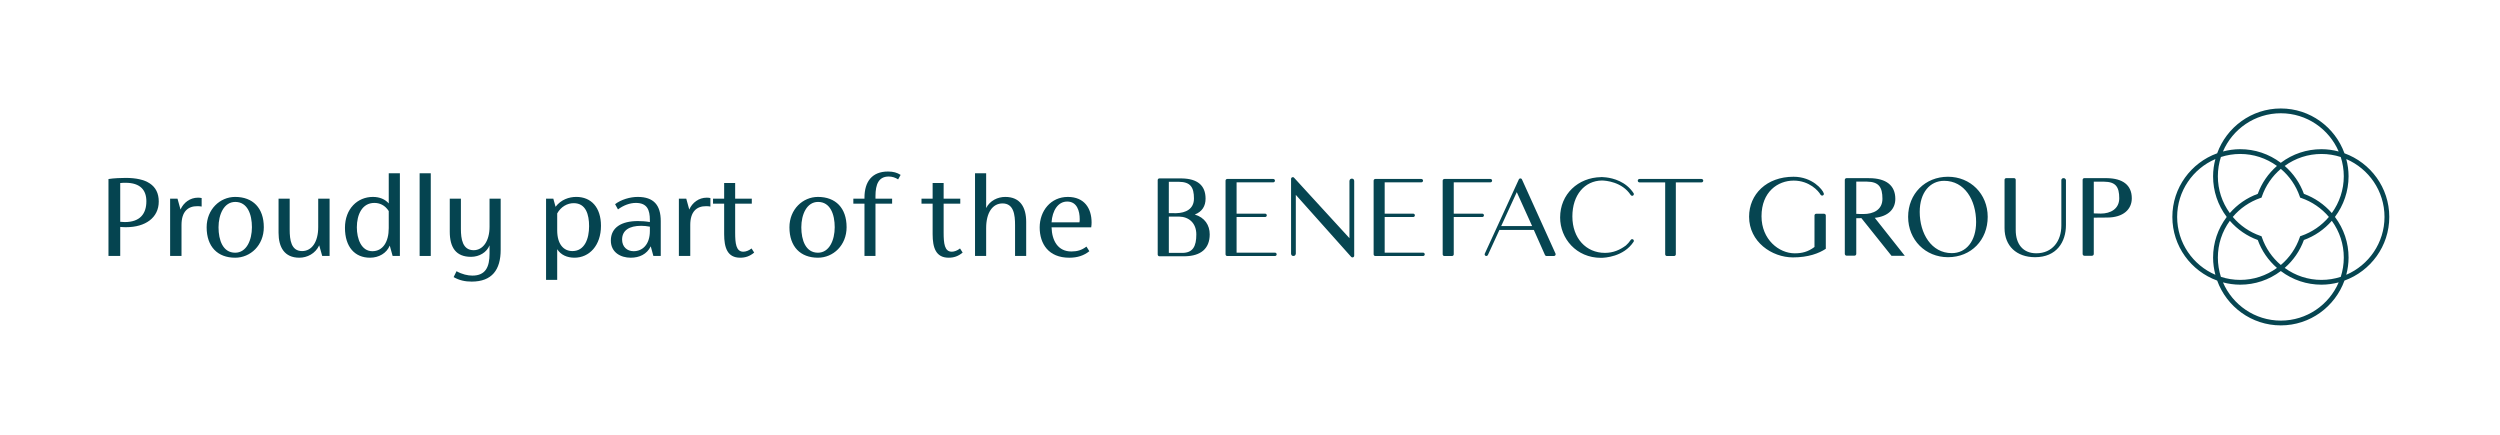 <?xml version="1.0" encoding="UTF-8" standalone="no"?><!DOCTYPE svg PUBLIC "-//W3C//DTD SVG 1.1//EN" "http://www.w3.org/Graphics/SVG/1.1/DTD/svg11.dtd"><svg width="100%" height="100%" viewBox="0 0 742 129" version="1.1" xmlns="http://www.w3.org/2000/svg" xmlns:xlink="http://www.w3.org/1999/xlink" xml:space="preserve" xmlns:serif="http://www.serif.com/" style="fill-rule:evenodd;clip-rule:evenodd;stroke-linejoin:round;stroke-miterlimit:2;"><g id="Layer-1" serif:id="Layer 1"><path d="M43.444,59.744c-0,-3.304 -1.782,-5.495 -6.2,-5.495c-0.371,-0 -0.891,-0 -1.56,0.074l-0,11.509c0.484,0.037 0.929,0.076 1.374,0.076c4.53,-0 6.386,-2.489 6.386,-6.164m3.676,0.074c-0,4.826 -4.01,7.611 -9.653,7.611c-0.446,-0 -1.077,-0 -1.783,-0.074l-0,8.614l-3.489,-0l-0,-22.834c1.559,-0.259 3.861,-0.333 5.123,-0.333c6.052,-0 9.802,2.079 9.802,7.016" style="fill:#054450;fill-rule:nonzero;"/><path d="M59.849,58.779l0,2.524c-0.371,-0.074 -0.817,-0.111 -1.225,-0.111c-2.933,-0.037 -4.752,1.708 -4.752,5.569l0,9.207l-3.379,0l0,-17.004l2.191,0l0.891,3.23c0.891,-2.042 2.821,-3.527 5.198,-3.527c0.371,0 0.705,0.037 1.076,0.112" style="fill:#054450;fill-rule:nonzero;"/><path d="M74.772,67.429c-0,-3.786 -1.299,-7.498 -4.938,-7.498c-3.379,-0 -4.975,3.749 -4.975,7.536c-0,3.824 1.3,7.537 4.938,7.537c3.379,-0 4.975,-3.75 4.975,-7.575m-13.44,0.038c-0,-5.347 3.972,-9.022 8.465,-9.022c5.235,-0 8.502,3.267 8.502,8.984c-0,5.384 -3.972,9.059 -8.502,9.059c-5.198,-0 -8.465,-3.267 -8.465,-9.021" style="fill:#054450;fill-rule:nonzero;"/><path d="M97.823,58.964l0,17.005l-2.19,0l-0.891,-3.156c-1.151,2.487 -3.601,3.675 -5.904,3.675c-4.418,0 -6.163,-3.119 -6.163,-7.388l0,-10.136l3.305,0l0,9.207c0,3.008 0.408,6.349 3.675,6.349c2.896,0 4.789,-2.709 4.789,-7.091l0,-8.465l3.379,0Z" style="fill:#054450;fill-rule:nonzero;"/><path d="M115.38,67.689l-0,-5.05c-1.151,-1.781 -2.711,-2.413 -4.27,-2.413c-3.638,0 -5.198,3.49 -5.198,7.241c-0,3.452 1.337,7.09 4.604,7.09c3.082,0 4.864,-2.709 4.864,-6.868m3.305,-16.262l-0,24.542l-2.154,0l-0.854,-3.082c-0.928,2.265 -3.23,3.601 -5.866,3.601c-4.493,0 -7.426,-3.193 -7.426,-8.873c-0,-5.68 3.75,-9.17 8.28,-9.17c2.041,0 3.638,0.705 4.715,1.931l-0,-8.949l3.305,0Z" style="fill:#054450;fill-rule:nonzero;"/><rect x="124.546" y="51.427" width="3.305" height="24.541" style="fill:#054450;"/><path d="M148.601,58.964l-0,15.185c-0,5.903 -2.562,9.43 -8.613,9.43c-1.931,0 -3.676,-0.371 -5.347,-1.336l0.854,-1.746c1.671,0.93 3.342,1.301 4.715,1.301c3.936,0 5.087,-2.6 5.087,-6.535l-0,-2.45c-0.817,2.078 -3.045,3.416 -5.495,3.416c-4.493,0 -6.312,-2.785 -6.312,-7.463l-0,-9.802l3.305,0l-0,8.985c-0,2.97 0.482,6.312 3.787,6.312c2.747,0 4.715,-2.71 4.715,-6.943l-0,-8.354l3.304,0Z" style="fill:#054450;fill-rule:nonzero;"/><path d="M174.843,67.133c0,-3.416 -0.928,-6.833 -4.567,-6.833c-1.893,-0 -3.787,1.041 -4.9,3.045l0,5.013c0,4.121 1.893,6.162 4.529,6.162c3.639,-0 4.938,-3.712 4.938,-7.387m3.527,-0.112c0,5.829 -3.452,9.467 -7.871,9.467c-2.153,-0 -4.047,-0.817 -5.123,-2.524l0,9.096l-3.305,-0l0,-24.096l2.154,-0l0.668,2.414c1.633,-2.153 4.01,-2.933 6.163,-2.933c4.381,-0 7.314,3.082 7.314,8.576" style="fill:#054450;fill-rule:nonzero;"/><path d="M192.882,68.543l0,-1.262c-0.928,-0.185 -1.782,-0.26 -2.599,-0.26c-3.49,-0 -5.644,1.337 -5.644,4.085c0,2.152 1.486,3.451 3.417,3.451c2.562,-0 4.826,-1.892 4.826,-6.014m3.23,-2.932l0,10.358l-2.191,-0l-0.779,-2.859c-1.151,2.377 -3.416,3.378 -5.941,3.378c-2.97,-0 -5.902,-1.559 -5.902,-5.087c0,-3.934 3.229,-5.79 8.019,-5.79c1.151,-0 2.339,0.073 3.564,0.297l0,-0.595c0,-3.045 -0.817,-5.087 -4.158,-5.087c-1.782,-0 -3.676,0.706 -5.31,1.931l-0.853,-1.559c1.782,-1.373 4.455,-2.153 6.72,-2.153c4.752,-0 6.831,2.45 6.831,7.166" style="fill:#054450;fill-rule:nonzero;"/><path d="M210.847,58.779l0,2.524c-0.371,-0.074 -0.817,-0.111 -1.225,-0.111c-2.933,-0.037 -4.752,1.708 -4.752,5.569l0,9.207l-3.379,0l0,-17.004l2.191,0l0.891,3.23c0.891,-2.042 2.821,-3.527 5.198,-3.527c0.371,0 0.705,0.037 1.076,0.112" style="fill:#054450;fill-rule:nonzero;"/><path d="M223.839,74.965c-1.337,1.114 -2.637,1.522 -4.159,1.522c-3.787,0 -4.752,-2.969 -4.752,-6.979l0,-9.059l-3.304,0l0,-1.485l3.304,0l0,-4.642l3.267,0l0,4.642l4.938,0l0,1.485l-4.938,0l0,8.614c0,3.156 0.26,5.643 2.413,5.643c0.743,0 1.672,-0.334 2.451,-0.966l0.78,1.225Z" style="fill:#054450;fill-rule:nonzero;"/><path d="M247.743,67.429c0,-3.786 -1.299,-7.498 -4.938,-7.498c-3.379,-0 -4.975,3.749 -4.975,7.536c0,3.824 1.3,7.537 4.938,7.537c3.379,-0 4.975,-3.75 4.975,-7.575m-13.44,0.038c0,-5.347 3.972,-9.022 8.465,-9.022c5.235,-0 8.502,3.267 8.502,8.984c0,5.384 -3.972,9.059 -8.502,9.059c-5.198,-0 -8.465,-3.267 -8.465,-9.021" style="fill:#054450;fill-rule:nonzero;"/><path d="M259.843,58.184l-0,0.78l4.938,0l-0,1.485l-4.938,0l-0,15.519l-3.267,0l-0,-15.519l-3.304,0l-0,-1.485l3.304,0l-0,-0.298c-0,-4.826 2.302,-7.758 6.98,-7.758c1.596,0 2.71,0.334 3.75,1.001l-0.743,1.338c-0.78,-0.521 -1.745,-0.855 -2.784,-0.855c-2.971,0 -3.936,2.265 -3.936,5.792" style="fill:#054450;fill-rule:nonzero;"/><path d="M285.715,74.965c-1.337,1.114 -2.637,1.522 -4.159,1.522c-3.787,0 -4.752,-2.969 -4.752,-6.979l0,-9.059l-3.304,0l0,-1.485l3.304,0l0,-4.642l3.267,0l0,4.642l4.938,0l0,1.485l-4.938,0l0,8.614c0,3.156 0.26,5.643 2.413,5.643c0.743,0 1.672,-0.334 2.451,-0.966l0.78,1.225Z" style="fill:#054450;fill-rule:nonzero;"/><path d="M304.572,65.869l0,10.099l-3.304,0l0,-9.17c0,-3.008 -0.371,-6.423 -3.713,-6.423c-2.97,0 -4.864,2.748 -4.864,7.314l0,8.279l-3.304,0l0,-24.541l3.304,0l0,10.321c1.114,-2.228 3.453,-3.303 5.681,-3.303c4.456,0 6.2,3.119 6.2,7.424" style="fill:#054450;fill-rule:nonzero;"/><path d="M312.104,65.982l8.28,-0c0.074,-0.334 0.074,-0.669 0.074,-0.929c0,-2.413 -0.78,-5.235 -3.713,-5.235c-2.747,-0 -4.418,2.711 -4.641,6.164m11.769,1.485l-11.769,-0c0.112,3.973 1.894,7.166 5.866,7.166c1.746,-0 3.045,-0.371 4.492,-1.449l0.855,1.374c-1.634,1.3 -3.527,1.93 -5.978,1.93c-6.126,-0 -8.762,-4.12 -8.762,-8.984c0,-4.938 3.304,-9.059 8.353,-9.059c4.938,-0 7.055,3.415 7.055,7.611c0,0.408 -0.037,0.965 -0.112,1.411" style="fill:#054450;fill-rule:nonzero;"/><path d="M676.948,32.195c-8.691,0 -16.089,5.557 -18.891,13.302c-7.743,2.8 -13.301,10.199 -13.301,18.888c0,8.691 5.558,16.089 13.301,18.89c2.803,7.744 10.2,13.3 18.891,13.3c8.689,0 16.087,-5.556 18.89,-13.3c7.743,-2.801 13.301,-10.199 13.301,-18.89c0,-8.689 -5.558,-16.088 -13.301,-18.888c-2.802,-7.745 -10.201,-13.302 -18.89,-13.302m0,1.421c7.694,0 14.313,4.681 17.174,11.346c-1.636,-0.43 -3.341,-0.682 -5.111,-0.682c-4.384,0 -8.548,1.395 -12.051,4.027l-0.012,-0.01l-0.021,0.016c-3.506,-2.634 -7.661,-4.033 -12.043,-4.033c-1.77,0 -3.476,0.252 -5.112,0.682c2.863,-6.665 9.481,-11.346 17.176,-11.346m6.845,23.923c-1.168,-3.213 -3.131,-6.052 -5.701,-8.292c3.198,-2.315 6.958,-3.549 10.919,-3.549c1.997,0 3.917,0.322 5.722,0.903c0.581,1.805 0.902,3.724 0.902,5.72c0,3.988 -1.292,7.785 -3.551,10.917c-2.241,-2.57 -5.079,-4.532 -8.291,-5.699m-25.533,-5.218c0,-1.996 0.321,-3.915 0.902,-5.72c1.804,-0.581 3.726,-0.903 5.722,-0.903c3.957,0 7.714,1.236 10.913,3.554c-2.567,2.239 -4.529,5.076 -5.695,8.287c-3.217,1.169 -6.057,3.133 -8.297,5.705c-2.313,-3.19 -3.545,-6.944 -3.545,-10.923m38.794,24.128c0,-4.38 -1.398,-8.538 -4.034,-12.044l0.016,-0.02l-0.016,-0.02c2.565,-3.426 4.034,-7.627 4.034,-12.044c0,-1.768 -0.253,-3.474 -0.681,-5.109c6.664,2.861 11.346,9.479 11.346,17.173c0,7.695 -4.682,14.313 -11.348,17.174c0.43,-1.634 0.683,-3.341 0.683,-5.11m-50.878,-12.064c0,-7.694 4.682,-14.312 11.347,-17.173c-0.429,1.635 -0.682,3.341 -0.682,5.109c0,4.404 1.402,8.553 4.031,12.049l-0.012,0.015l0.017,0.022c-2.633,3.5 -4.036,7.646 -4.036,12.042c0,1.769 0.253,3.476 0.682,5.11c-6.665,-2.861 -11.347,-9.479 -11.347,-17.174m25.153,6.059l-0.113,-0.327l-0.327,-0.113c-3.203,-1.103 -6.028,-3.04 -8.206,-5.619c2.178,-2.579 5.003,-4.516 8.206,-5.619l0.327,-0.113l0.113,-0.327c1.102,-3.2 3.039,-6.026 5.619,-8.205c2.579,2.179 4.516,5.005 5.618,8.205l0.113,0.327l0.327,0.113c3.202,1.102 6.026,3.039 8.206,5.619c-2.18,2.58 -5.004,4.517 -8.206,5.619l-0.327,0.113l-0.113,0.327c-1.102,3.201 -3.039,6.028 -5.618,8.205c-2.58,-2.177 -4.517,-5.004 -5.619,-8.205m-12.167,11.726c-0.581,-1.805 -0.902,-3.724 -0.902,-5.721c0,-3.97 1.234,-7.722 3.551,-10.916c2.239,2.569 5.078,4.531 8.291,5.698c1.166,3.211 3.128,6.048 5.695,8.287c-3.199,2.319 -6.956,3.555 -10.913,3.555c-1.996,0 -3.916,-0.322 -5.722,-0.903m18.934,-2.649c2.568,-2.239 4.531,-5.078 5.697,-8.29c3.21,-1.167 6.049,-3.129 8.29,-5.697c2.317,3.201 3.552,6.958 3.552,10.915c0,1.997 -0.321,3.916 -0.902,5.721c-1.805,0.581 -3.725,0.903 -5.722,0.903c-3.953,0 -7.716,-1.235 -10.915,-3.552m-1.169,0.936l0.021,0.017l0.015,-0.013c3.506,2.635 7.67,4.03 12.048,4.03c1.77,0 3.475,-0.252 5.111,-0.681c-2.862,6.664 -9.48,11.346 -17.174,11.346c-7.695,0 -14.313,-4.682 -17.176,-11.346c1.636,0.429 3.342,0.681 5.112,0.681c4.382,0 8.538,-1.398 12.043,-4.034" style="fill:#064551;fill-rule:nonzero;"/><path d="M505.523,53.626c0,-0.282 -0.229,-0.51 -0.51,-0.51l-18.415,0c-0.282,0 -0.51,0.228 -0.51,0.51c0,0.28 0.228,0.509 0.51,0.509l7.627,0l0,21.34c0,0.227 0.181,0.513 0.498,0.513l2.141,0c0.327,0 0.522,-0.27 0.522,-0.505l0,-21.348l7.627,0c0.281,0 0.51,-0.229 0.51,-0.509m-38.845,10.619c0,-6.383 3.64,-10.607 8.796,-10.671c1.108,0.028 5.928,0.376 8.527,4.316c0.097,0.147 0.257,0.226 0.421,0.226c0.096,0 0.193,-0.027 0.278,-0.083c0.233,-0.154 0.298,-0.467 0.143,-0.7c-2.303,-3.495 -6.067,-4.431 -8.147,-4.681c-0.34,-0.051 -0.725,-0.082 -1.126,-0.088l-0.02,0c-0.039,0 -0.078,-0.004 -0.116,-0.004c-0.009,0 -0.017,0.001 -0.027,0.001c-0.101,0 -0.18,0 -0.202,0.001c-0.015,0 -0.03,0.009 -0.046,0.01c-6.771,0.131 -12.117,5.033 -12.117,11.977c0,6.229 4.799,11.976 12.121,11.976c1.078,0 6.728,-0.283 9.68,-4.762c0.155,-0.233 0.09,-0.546 -0.143,-0.699c-0.233,-0.154 -0.546,-0.091 -0.699,0.143c-0.428,0.647 -0.921,1.189 -1.443,1.656c-1.731,1.293 -3.744,2.191 -6.215,2.191c-5.59,0 -9.665,-4.343 -9.665,-10.809m-5.002,11.027c-0.131,-0.309 -9.967,-22.033 -9.967,-22.033c0,0 -0.13,-0.289 -0.46,-0.289c-0.331,0 -0.46,0.289 -0.46,0.289l-5.566,12.161l-4.538,9.876c-0.116,0.252 -0.004,0.551 0.247,0.666c0.068,0.032 0.14,0.046 0.21,0.046c0.189,0 0.373,-0.109 0.458,-0.292l3.422,-7.45l10.216,0l3.314,7.452c0,0 0.136,0.29 0.473,0.29l2.162,0c0.42,0 0.62,-0.406 0.489,-0.716m-6.94,-8.165l-9.19,0l4.632,-10.08l4.558,10.08Zm-11.881,-13.491c0,-0.275 -0.224,-0.5 -0.501,-0.5l-13.646,0c-0.277,0 -0.525,0.225 -0.525,0.5l0,21.86c0,0.247 0.187,0.512 0.486,0.512l2.272,0c0.391,0 0.528,-0.327 0.528,-0.512l0,-11.062l8.462,0c0.277,0 0.502,-0.225 0.502,-0.5c0,-0.277 -0.225,-0.502 -0.502,-0.502l-8.462,0l0,-9.294l10.885,0c0.277,0 0.501,-0.225 0.501,-0.502m-19.991,21.871c0,-0.276 -0.225,-0.5 -0.5,-0.5l-11.394,0l0,-10.573l8.463,0c0.277,0 0.5,-0.225 0.5,-0.502c0,-0.275 -0.223,-0.5 -0.5,-0.5l-8.463,0l0,-9.294l10.885,0c0.277,0 0.501,-0.225 0.501,-0.502c0,-0.275 -0.224,-0.5 -0.501,-0.5l-13.664,0c-0.277,0 -0.502,0.225 -0.502,0.5l0,21.871c0,0.277 0.225,0.501 0.502,0.501l14.173,0c0.275,0 0.5,-0.224 0.5,-0.501m-20.94,0.431l0,-22.173c0,0 0.019,-0.725 -0.688,-0.725c-0.705,0 -0.724,0.725 -0.724,0.725l0,16.942l-16.436,-17.938c0,0 -0.132,-0.17 -0.38,-0.17c-0.397,0 -0.512,0.384 -0.512,0.491l0,22.18c0,0 -0.018,0.725 0.688,0.725c0.706,0 0.724,-0.725 0.724,-0.725l0,-17.416l16.426,18.399c0,0 0.17,0.173 0.39,0.173c0.336,0 0.512,-0.291 0.512,-0.488m-23.013,-0.431c0,-0.276 -0.224,-0.5 -0.5,-0.5l-11.394,0l0,-10.573l8.463,0c0.277,0 0.501,-0.225 0.501,-0.502c0,-0.275 -0.224,-0.5 -0.501,-0.5l-8.463,0l0,-9.294l10.885,0c0.277,0 0.5,-0.225 0.5,-0.502c0,-0.275 -0.223,-0.5 -0.5,-0.5l-13.664,0c-0.277,0 -0.5,0.225 -0.5,0.5l0,21.871c0,0.277 0.223,0.501 0.5,0.501l14.173,0c0.276,0 0.5,-0.224 0.5,-0.501m-19.87,-5.94c0,-2.702 -1.472,-4.986 -4.434,-5.871c2.197,-0.847 3.203,-2.525 3.203,-4.71c0,-3.991 -2.468,-5.922 -7.032,-6.009c-0.014,-0.001 -6.672,-0.009 -6.672,-0.009c-0.278,0 -0.504,0.228 -0.504,0.507l0,22.065c0,0.303 0.226,0.549 0.504,0.549c0,0 7.624,-0.008 7.638,-0.009c4.564,-0.093 7.297,-2.188 7.297,-6.513m-4.678,-10.615c0,3.094 -2.428,4.282 -5.272,4.339c-0.567,-0.001 -1.619,-0.003 -2.195,-0.006l0.009,-9.303l0.002,-0.001l2.997,0c3.383,0.035 4.459,1.568 4.459,4.971m0.701,10.652c0,3.528 -1.014,5.476 -4.194,5.476l-3.965,0l0,-10.774l3.07,0c2.872,0.056 5.089,1.91 5.089,5.298" style="fill:#064551;fill-rule:nonzero;"/><path d="M632.718,58.865c0,-3.977 -2.742,-5.902 -7.319,-5.988c-0.015,-0.001 -6.77,-0.008 -6.77,-0.008c-0.279,-0 -0.505,0.225 -0.505,0.504l0,22.005c0,0.236 0.188,0.534 0.521,0.534l2.241,-0c0.342,-0 0.546,-0.283 0.546,-0.525c0,-0.063 0.004,-10.784 0.004,-10.784c0.312,-0.025 3.522,-0.035 3.922,-0.035c4.928,-0 7.36,-2.507 7.36,-5.703m-3.724,-0.034c0,3.162 -2.556,4.56 -5.501,4.56c-0.627,-0 -1.576,-0.013 -2.057,-0.055l0,-9.457l0.004,0.048l3.082,-0c3.394,0.034 4.472,1.513 4.472,4.904m-15.817,7.967l0,-13.318c0,-0 -0.065,-0.611 -0.708,-0.611c-0.641,-0 -0.658,0.579 -0.658,0.579l0,13.481c0,4.636 -2.666,8.245 -7.43,8.245c-3.999,-0 -6.111,-2.782 -6.111,-6.886c0,-0 -0.001,-14.862 -0.001,-14.931c0,-0.216 -0.173,-0.488 -0.478,-0.488l-2.339,-0c-0.314,-0 -0.501,0.258 -0.501,0.48l-0,14.375c-0,5.264 3.565,8.609 9.063,8.609c6.431,-0 9.163,-4.569 9.163,-9.535m-23.224,-2.437c0,-6.841 -5.145,-11.905 -11.792,-11.905c-6.781,-0 -11.826,5.064 -11.826,11.905c0,6.842 5.144,11.972 11.826,11.972c6.914,-0 11.792,-5.13 11.792,-11.972m-3.441,1.543c0,5.7 -2.974,9.222 -7.216,9.222c-6.047,-0 -9.52,-5.802 -9.52,-12.241c0,-5.734 3.04,-9.221 7.248,-9.221c6.047,-0 9.488,5.667 9.488,12.24m-21.174,10.008l-8.9,-11.262c4.075,-0.429 6.095,-2.675 6.095,-5.621c-0,-4.086 -2.815,-6.064 -7.518,-6.152c-0.014,-0.001 -6.955,-0.008 -6.955,-0.008c-0.286,-0 -0.519,0.231 -0.519,0.517l-0,21.948c-0,0.243 0.195,0.551 0.538,0.551l2.314,-0c0.353,-0 0.551,-0.291 0.551,-0.542l-0,-10.577c0.134,-0.01 0.782,-0.018 1.523,-0.024l8.929,11.17l3.942,-0Zm-12.281,-12.391c-0.644,-0 -1.619,-0.012 -2.113,-0.056l-0,-9.56l3.17,-0c3.486,0.035 4.595,1.605 4.595,5.089c-0,3.248 -2.627,4.527 -5.652,4.527m-20.9,12.872c4.567,-0 7.714,-1.21 9.744,-2.555l-0,-9.9c-0,-0.231 -0.194,-0.499 -0.52,-0.499l-2.342,-0c-0.314,-0 -0.494,0.283 -0.494,0.508c-0,0.044 -0.004,9.354 -0.004,9.354c-1.928,1.445 -3.711,1.882 -5.876,1.882c-4.67,-0 -9.846,-4.102 -9.846,-10.994c-0,-7.262 4.845,-10.589 9.547,-10.589c4.68,-0 7.385,3.107 7.941,4.136c0.441,0.648 1.17,0.171 0.997,-0.324c-0.306,-1.124 -3.415,-4.956 -8.978,-4.956c-8.018,-0 -13.195,5.211 -13.195,11.868c-0,7.43 6.733,12.069 13.026,12.069" style="fill:#064551;fill-rule:nonzero;"/></g></svg>